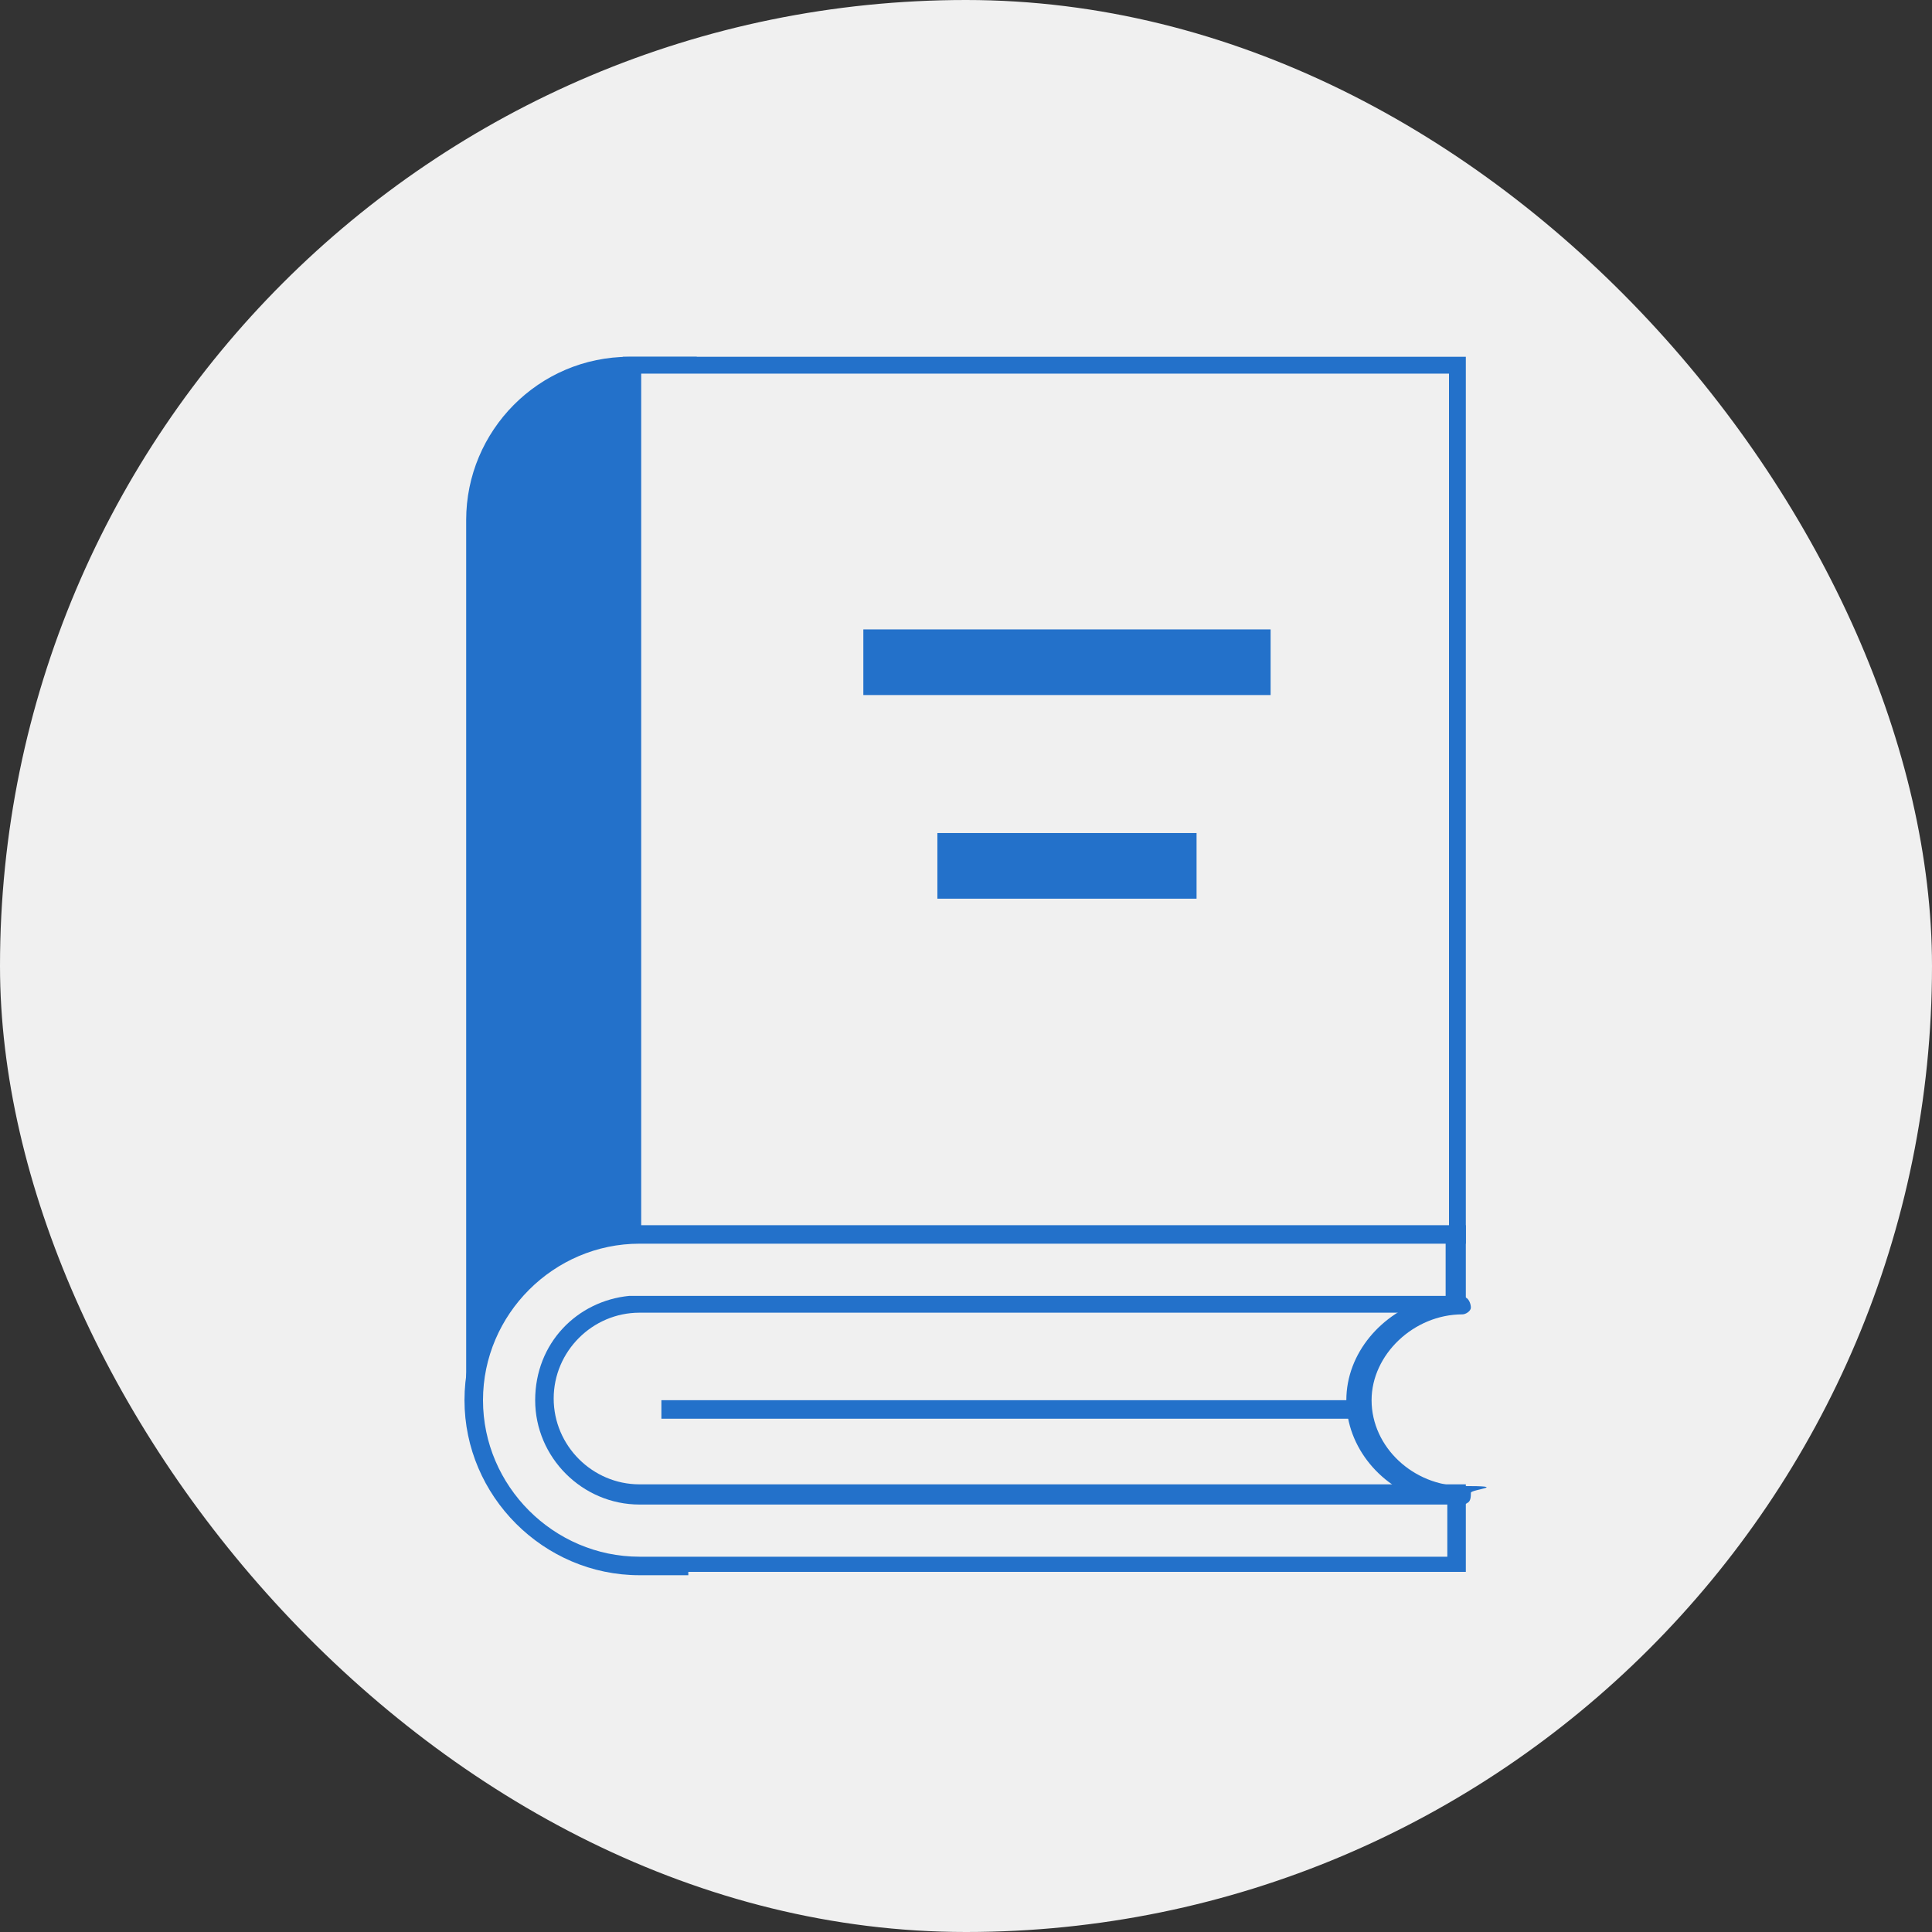 <?xml version="1.0" encoding="UTF-8"?>
<svg id="Layer_2" xmlns="http://www.w3.org/2000/svg" version="1.1" viewBox="0 0 114.8 114.8">
  <rect x="0" y="0" width="114.8" height="114.8" fill="#333333" stroke="none"/>
  <!-- Generator: Adobe Illustrator 29.0.0, SVG Export Plug-In . SVG Version: 2.1.0 Build 186)  -->
  <defs>
    <style>
      .st0 {
        fill: #2371ca;
      }

      .st1 {
        fill: #f0f0f0;
      }
    </style>
  </defs>
  <g id="header_image">
    <g>
      <rect class="st1" x="0" y="0" width="114.8" height="114.8" rx="57.4" ry="57.4"/>
      <g>
        <g>
          <path class="st0" d="M37.4,21.7c-5,0-9.1,4.1-9.1,9.2v52.1l12.7-1.3,2.6-26.8-2.6-33.2s-3.5,0-3.5,0Z"/>
          <path class="st0" d="M27.7,83.5V30.9c0-5.3,4.3-9.7,9.7-9.7h4l2.6,33.7-2.6,27.2-13.7,1.4h0ZM37.4,22.2c-4.7,0-8.6,3.9-8.6,8.6v51.5l11.7-1.2,2.5-26.3-2.5-32.6h-3.1Z"/>
        </g>
        <g>
          <polygon class="st1" points="61.5 21.7 37.6 21.7 37.6 77.6 61.5 75.3 61.5 75.6 86.6 73.4 86.6 21.7 61.5 21.7"/>
          <path class="st0" d="M37,78.2V21.2h50.1v52.7l-26.1,2.3v-.3l-24,2.3h0ZM38.1,22.2v54.8l24-2.3v.3l24-2.1V22.2h-48,0Z"/>
        </g>
        <g>
          <path class="st1" d="M80.6,83.3h0c0-3.1,2.7-5.7,5.9-5.7l-3.7-2h-43.5c-4.1,0-7.4,3.3-7.4,7.4v.2c.1,4,3.4,7.2,7.4,7.2h44.5l2.6-1.6c-3.2,0-5.9-2.5-5.9-5.6h0Z"/>
          <path class="st0" d="M84,91h-44.5c-4.3,0-7.8-3.4-7.9-7.7v-.2c0-4.4,3.5-7.9,7.9-8h43.6c0,0,.2,0,.3,0l3.7,2c.2.1.3.4.3.6s-.3.4-.5.4c-2.9,0-5.4,2.4-5.4,5.1h0c0,2.8,2.5,5.1,5.4,5.1s.5.2.5.4,0,.5-.2.6l-2.6,1.5c0,0-.2,0-.3,0h0ZM63.2,89.9h20.6l1.1-.7c-2.8-.7-4.9-3.2-4.9-6h0c0-2.8,2.1-5.2,4.8-6l-2.1-1.1h-43.4c-3.8,0-6.9,3.1-6.9,6.9v.2c.1,3.8,3.1,6.7,6.9,6.7h23.8Z"/>
        </g>
        <g>
          <polygon class="st0" points="62.3 49.5 55.7 49.5 55.7 53.4 62.3 53.4 71.1 53.4 71.1 49.5 62.3 49.5 62.3 49.5"/>
          <polygon class="st0" points="62.3 37.4 62.3 37.4 51.3 37.4 51.3 41.3 62.3 41.3 75.5 41.3 75.5 37.4 62.3 37.4"/>
        </g>
        <g>
          <path class="st1" d="M38,77.6h48.5v-4.2h-48.5c-5.4,0-9.8,4.4-9.8,9.8s4.4,9.8,9.8,9.8h48.5v-4.2h-48.5c-3.1,0-5.6-2.5-5.6-5.7s2.5-5.6,5.6-5.6h0Z"/>
          <path class="st0" d="M40.9,93.6h-2.9c-5.7,0-10.4-4.7-10.4-10.4s4.6-10.4,10.4-10.4h49.1v5.2h-49.1c-2.8,0-5.1,2.3-5.1,5.1s2.3,5.1,5.1,5.1h49.1v5.2h-46.2,0ZM38,73.9c-5.1,0-9.3,4.2-9.3,9.3s4.2,9.3,9.3,9.3h48v-3.1h-48c-3.4,0-6.2-2.8-6.2-6.2s2.5-5.9,5.6-6.2h0s48.5,0,48.5,0v-3.1h-48Z"/>
        </g>
        <rect class="st0" x="39.3" y="83.2" width="41.4" height="1.1"/>
      </g>
    </g>
  </g>
</svg>